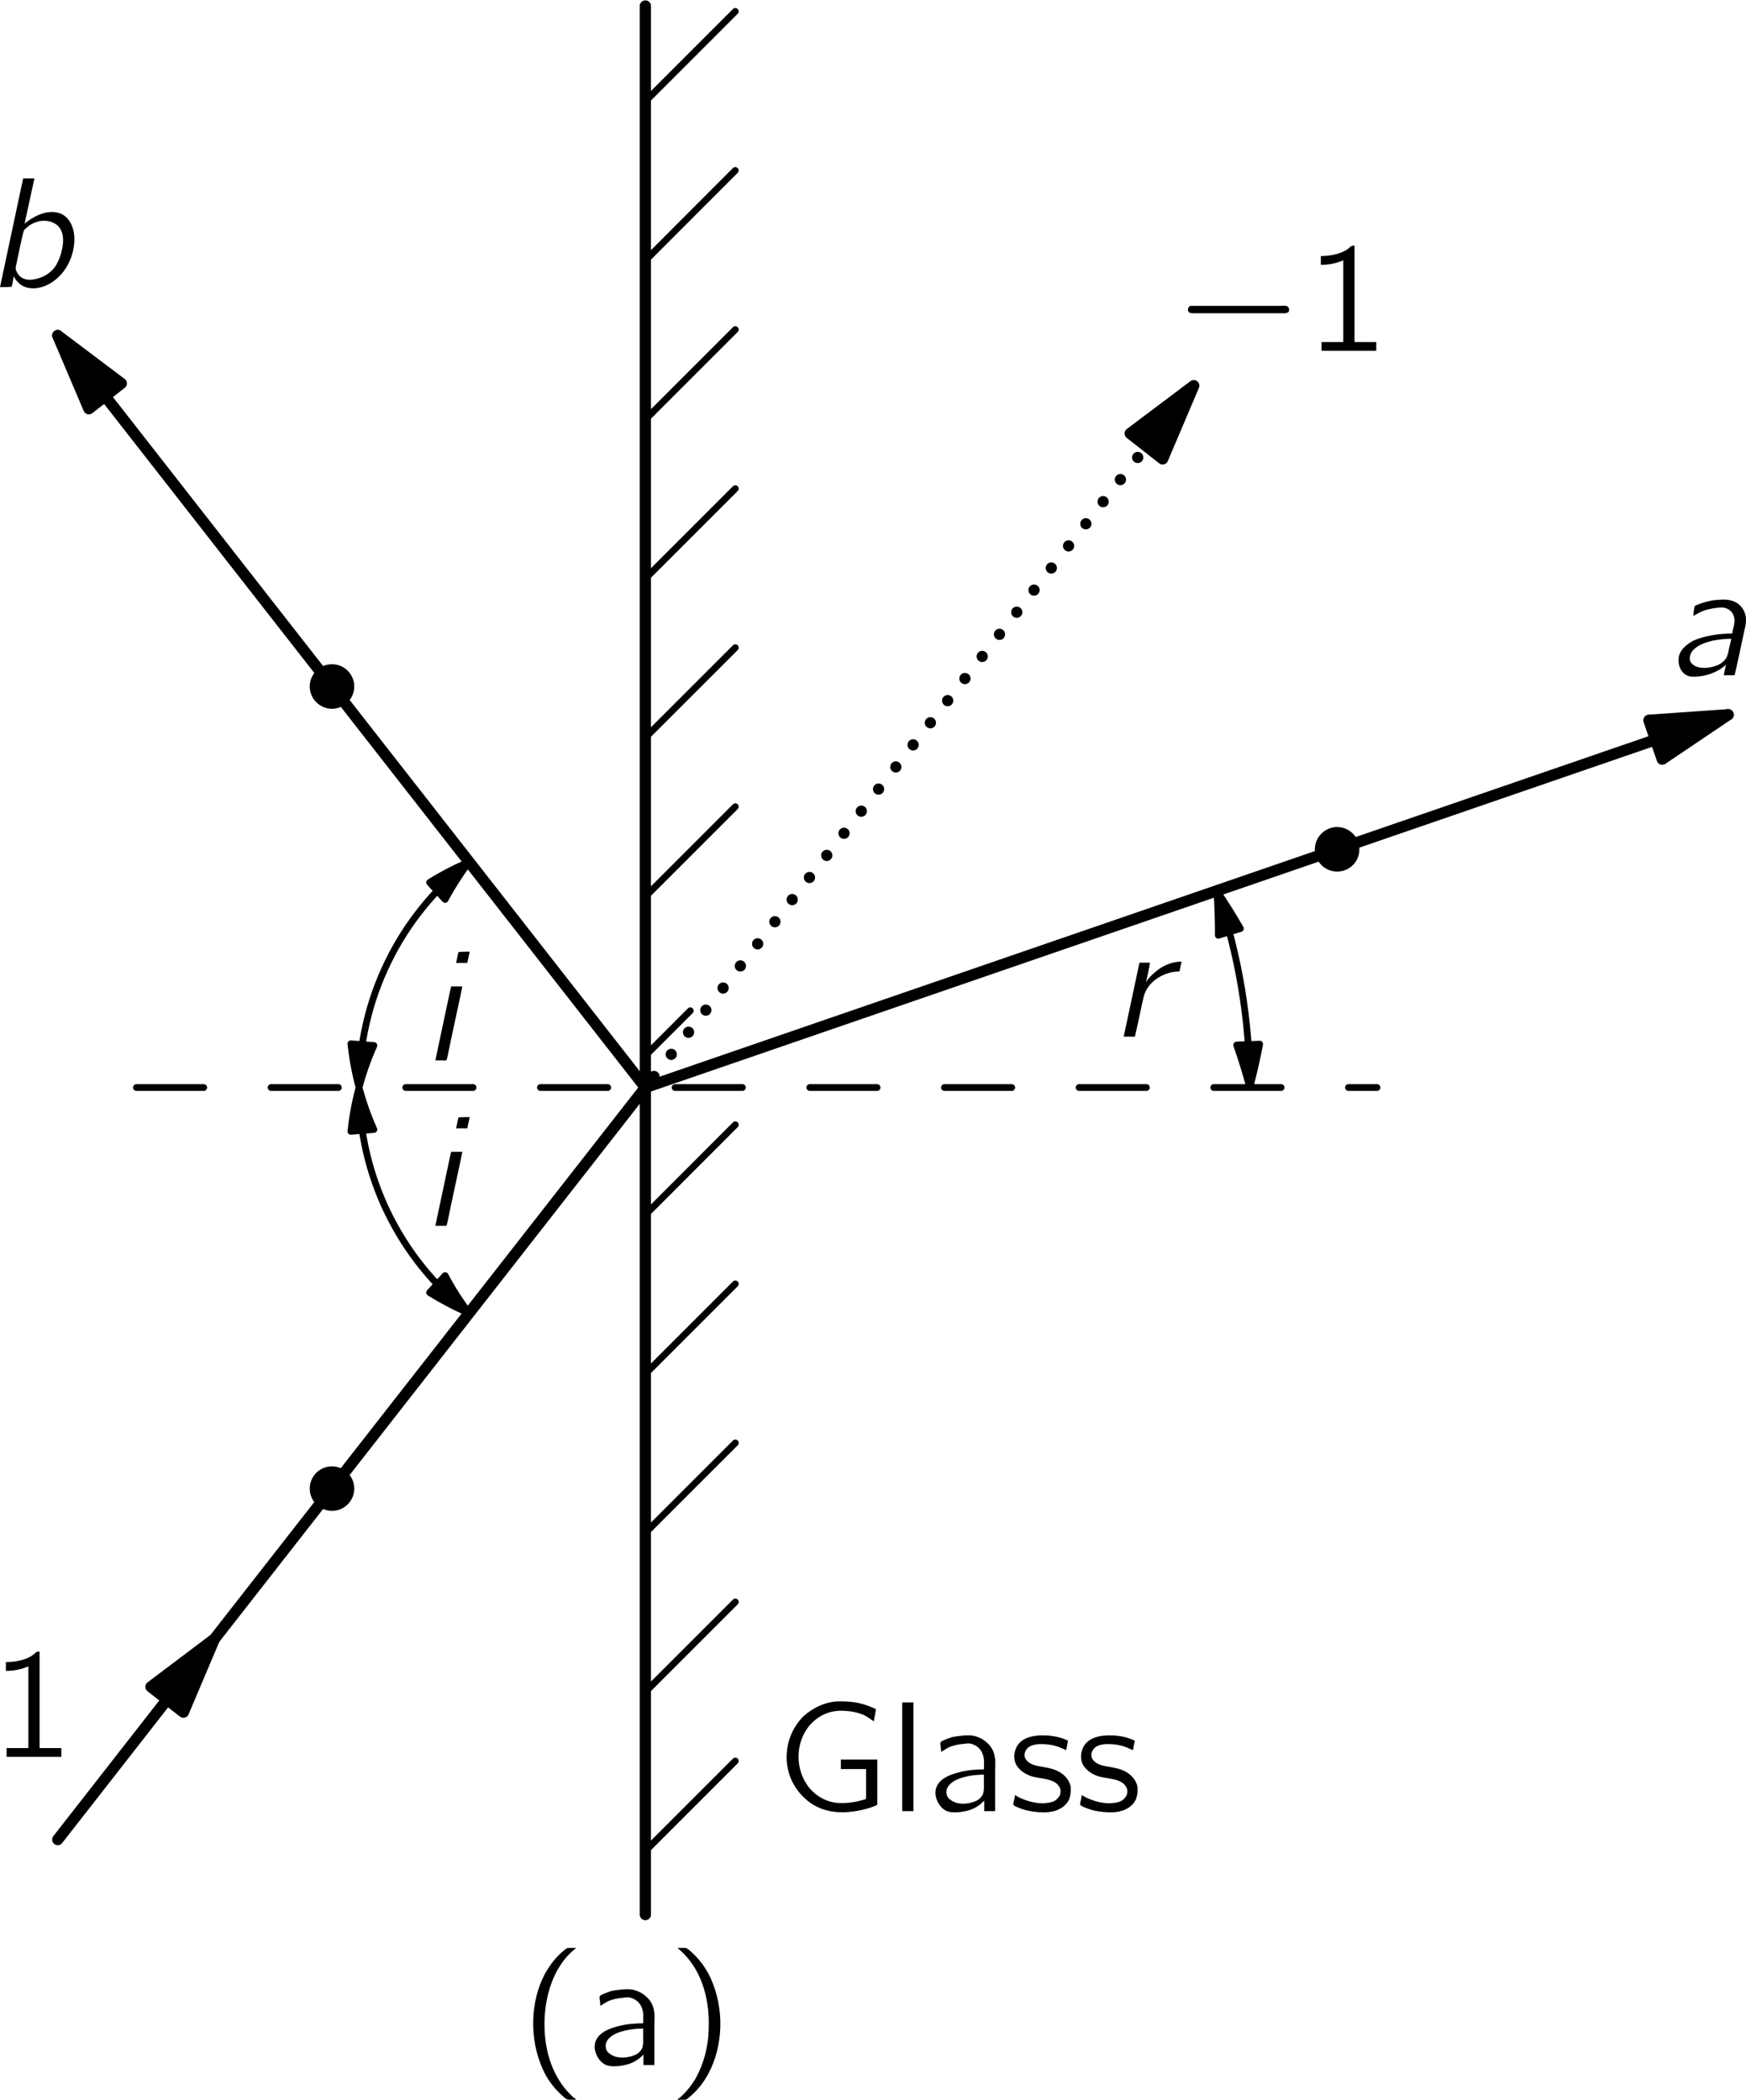 <?xml version="1.0" encoding="UTF-8" standalone="no"?>
<svg xmlns:dc="http://purl.org/dc/elements/1.1/" xmlns:cc="http://creativecommons.org/ns#" xmlns:rdf="http://www.w3.org/1999/02/22-rdf-syntax-ns#" xmlns:svg="http://www.w3.org/2000/svg" xmlns="http://www.w3.org/2000/svg" xmlns:xlink="http://www.w3.org/1999/xlink" xmlns:sodipodi="http://sodipodi.sourceforge.net/DTD/sodipodi-0.dtd" xmlns:inkscape="http://www.inkscape.org/namespaces/inkscape" width="134.7pt" height="162.0pt" viewBox="0 0 77.79 93.555" version="1.1" id="svg25898" inkscape:version="0.48.4 r9939" sodipodi:docname="f33-06_tc_big.svg">
  <sodipodi:namedview pagecolor="#ffffff" bordercolor="#666666" borderopacity="1" objecttolerance="10" gridtolerance="10" guidetolerance="10" inkscape:pageopacity="0" inkscape:pageshadow="2" inkscape:window-width="640" inkscape:window-height="480" id="namedview26273" showgrid="false" fit-margin-top="0" fit-margin-left="0" fit-margin-right="0" fit-margin-bottom="0" inkscape:zoom="0.86792874" inkscape:cx="195.81674" inkscape:cy="101.4611" inkscape:window-x="0" inkscape:window-y="25" inkscape:window-maximized="0" inkscape:current-layer="svg25898"/>
  <defs id="defs25900">
    <g id="g25902">
      <g id="glyph0-0"/>
      <g id="glyph0-1">
        <path d="M 2.578,1.547 C 2.547,1.5 2.5,1.469 2.453,1.438 1.688,0.75 1.219,-0.312 1.172,-1.594 c -0.031,-0.875 0.125,-1.781 0.531,-2.562 0.203,-0.375 0.438,-0.688 0.75,-0.953 C 2.5,-5.156 2.547,-5.188 2.578,-5.219 l -0.25,0 c -0.156,0 -0.141,0 -0.25,0.078 -0.359,0.281 -0.656,0.656 -0.891,1.078 -0.656,1.234 -0.703,2.906 -0.094,4.25 0.219,0.5 0.562,0.922 0.984,1.281 0.094,0.062 0.094,0.078 0.25,0.078 l 0.25,0 z m 0,0" id="path25906" inkscape:connector-curvature="0"/>
      </g>
      <g id="glyph0-2">
        <path d="m 0.641,-2.641 c 0.125,-0.062 0.219,-0.141 0.344,-0.203 C 1.203,-2.938 1.438,-2.984 1.688,-3 1.75,-3.016 1.828,-3.016 1.906,-3.016 c 0.281,0.047 0.516,0.234 0.594,0.5 0.078,0.203 0.047,0.453 0.047,0.656 -0.359,0 -0.734,0.031 -1.094,0.125 -0.5,0.125 -1.125,0.375 -1.062,1.016 0.047,0.281 0.203,0.562 0.469,0.703 C 1.031,0.062 1.234,0.062 1.438,0.047 1.734,0.016 2.062,-0.062 2.312,-0.25 c 0.094,-0.062 0.172,-0.141 0.25,-0.219 l 0,0.469 0.484,0 0,-1.828 c 0,-0.188 0.031,-0.391 -0.016,-0.594 -0.062,-0.484 -0.5,-0.844 -0.953,-0.938 -0.281,-0.047 -0.719,0.016 -0.953,0.062 -0.078,0.031 -0.469,0.156 -0.5,0.219 -0.031,0.031 -0.016,0.094 -0.016,0.125 0.016,0.109 0.031,0.203 0.031,0.312 z m 1.906,1.016 0,0.516 c 0,0.141 0,0.266 -0.062,0.391 -0.078,0.141 -0.219,0.25 -0.375,0.297 -0.328,0.125 -0.781,0.141 -1.062,-0.094 C 0.969,-0.562 0.906,-0.641 0.891,-0.75 0.812,-1.047 1.078,-1.281 1.312,-1.391 1.641,-1.547 2.109,-1.625 2.547,-1.625 z m 0,0" id="path25909" inkscape:connector-curvature="0"/>
      </g>
      <g id="glyph0-3">
        <path d="m 0.438,-5.219 c 0.031,0.031 0.078,0.062 0.125,0.109 0.859,0.766 1.328,2 1.266,3.516 -0.016,0.75 -0.203,1.5 -0.562,2.156 C 1.078,0.891 0.844,1.188 0.562,1.438 0.516,1.469 0.469,1.5 0.438,1.547 l 0.25,0 c 0.156,0 0.141,0 0.234,-0.078 0.375,-0.297 0.672,-0.672 0.891,-1.078 0.672,-1.25 0.719,-2.906 0.109,-4.25 C 1.688,-4.375 1.359,-4.797 0.938,-5.141 0.844,-5.219 0.844,-5.219 0.688,-5.219 l -0.25,0 z m 0,0" id="path25912" inkscape:connector-curvature="0"/>
      </g>
      <g id="glyph0-4">
        <path d="m 4.641,-2.297 -1.625,0 0,0.422 1.125,0 0,1.219 C 4.141,-0.547 4.125,-0.516 4,-0.5 3.656,-0.391 3.172,-0.328 2.781,-0.375 2.312,-0.438 1.922,-0.688 1.656,-0.984 0.953,-1.797 0.953,-3.078 1.672,-3.875 2.031,-4.25 2.516,-4.516 3.188,-4.469 3.5,-4.453 3.797,-4.391 4.078,-4.266 4.219,-4.188 4.344,-4.094 4.484,-4 4.516,-4.188 4.562,-4.375 4.578,-4.547 4.062,-4.781 3.703,-4.891 2.969,-4.891 2.312,-4.891 1.75,-4.578 1.375,-4.25 c -0.141,0.125 -0.25,0.281 -0.359,0.438 -0.547,0.828 -0.562,1.953 0,2.781 0.266,0.391 0.625,0.719 1.094,0.906 0.625,0.25 1.312,0.203 1.953,0.047 0.062,-0.016 0.562,-0.156 0.578,-0.219 0,-0.031 0,-0.047 0,-0.078 l 0,-1.922 z m 0,0" id="path25915" inkscape:connector-curvature="0"/>
      </g>
      <g id="glyph0-5">
        <path d="m 0.578,-4.844 0,4.844 0.5,0 0,-4.844 -0.5,0 z m 0,0" id="path25918" inkscape:connector-curvature="0"/>
      </g>
      <g id="glyph0-6">
        <path d="m 0.297,-0.719 c -0.016,0.094 -0.031,0.203 -0.062,0.312 0,0.031 -0.031,0.094 0,0.125 0.016,0.047 0.094,0.078 0.141,0.094 0.312,0.141 0.578,0.203 0.984,0.234 0.5,0.047 1.094,-0.062 1.344,-0.562 0.047,-0.125 0.078,-0.266 0.078,-0.406 0,-0.094 0,-0.188 -0.031,-0.266 C 2.641,-1.516 2.359,-1.734 2.062,-1.844 1.891,-1.906 1.719,-1.938 1.547,-1.969 1.297,-2.016 0.984,-2.047 0.812,-2.266 0.672,-2.422 0.703,-2.641 0.844,-2.797 1.016,-2.969 1.281,-3 1.609,-2.984 c 0.297,0.016 0.547,0.078 0.781,0.188 0.062,0.016 0.125,0.062 0.188,0.078 L 2.656,-3.141 C 2.312,-3.297 2,-3.375 1.516,-3.375 1.094,-3.375 0.734,-3.281 0.5,-3.047 c -0.234,0.25 -0.312,0.656 -0.156,0.969 0.141,0.266 0.422,0.438 0.703,0.531 0.406,0.109 0.938,0.094 1.172,0.391 0.156,0.172 0.141,0.438 -0.031,0.594 -0.078,0.094 -0.203,0.156 -0.328,0.172 -0.531,0.125 -1.109,-0.078 -1.438,-0.25 -0.047,-0.031 -0.094,-0.062 -0.125,-0.078 z m 0,0" id="path25921" inkscape:connector-curvature="0"/>
      </g>
      <g id="glyph0-7">
        <path d="m 0.781,-4.219 0,0.391 c 0.344,0 0.688,-0.062 1,-0.203 l 0,3.641 -0.969,0 0,0.391 2.438,0 0,-0.391 -0.969,0 0,-4.297 c -0.031,0 -0.094,0 -0.125,0.016 C 2.109,-4.656 2.062,-4.594 2.016,-4.562 1.734,-4.328 1.219,-4.219 0.781,-4.219 z m 0,0" id="path25924" inkscape:connector-curvature="0"/>
      </g>
      <g id="glyph0-8">
        <path d="m 0.578,-4.844 0,4.844 0.516,0 0,-0.469 0,0 c 0.062,0.109 0.172,0.203 0.266,0.281 0.312,0.25 0.828,0.328 1.281,0.109 0.203,-0.109 0.375,-0.281 0.516,-0.469 C 3.844,-1.5 3.422,-3.094 2.453,-3.312 c -0.125,-0.047 -0.281,-0.047 -0.422,-0.016 -0.406,0.047 -0.719,0.25 -0.953,0.5 l 0,-2.016 -0.5,0 z M 1.812,-2.953 c 0.328,-0.031 0.703,0.109 0.922,0.375 0.172,0.219 0.234,0.5 0.234,0.766 0.031,0.375 -0.016,0.781 -0.25,1.078 -0.203,0.266 -0.531,0.375 -0.844,0.406 -0.266,0 -0.5,-0.094 -0.672,-0.312 C 1.172,-0.688 1.125,-0.75 1.094,-0.812 c 0,-0.047 0,-0.094 0,-0.125 l 0,-1.391 c 0,-0.062 -0.016,-0.141 0.016,-0.203 0.031,-0.078 0.094,-0.125 0.156,-0.188 0.156,-0.125 0.344,-0.219 0.547,-0.234 z m 0,0" id="path25927" inkscape:connector-curvature="0"/>
      </g>
      <g id="glyph1-0"/>
      <g id="glyph1-1">
        <path d="m 0.734,-2 c -0.141,0.047 -0.156,0.266 -0.016,0.312 0.047,0.016 0.094,0.016 0.125,0.016 l 3.938,0 c 0.094,0 0.234,0.016 0.312,-0.047 C 5.172,-1.812 5.125,-1.969 5,-2 4.922,-2.016 4.828,-2 4.734,-2 l -3.875,0 c -0.031,0 -0.078,0 -0.125,0 z m 0,0" id="path25931" inkscape:connector-curvature="0"/>
      </g>
      <g id="glyph2-0"/>
      <g id="glyph2-1">
        <path d="m 1.203,-2.641 c 0.266,-0.141 0.406,-0.25 0.75,-0.312 0.125,-0.031 0.438,-0.078 0.578,-0.062 0.234,0.031 0.422,0.172 0.484,0.406 0.078,0.25 -0.047,0.5 -0.078,0.75 -0.609,0 -1.281,0.109 -1.75,0.328 -0.25,0.141 -0.516,0.344 -0.609,0.625 C 0.469,-0.5 0.641,0 1.109,0.062 1.75,0.094 2.328,-0.156 2.656,-0.469 L 2.562,0 2.922,0 C 3,0 3.062,0.016 3.062,-0.078 3.078,-0.125 3.219,-0.781 3.219,-0.781 L 3.453,-1.875 c 0.031,-0.172 0.094,-0.344 0.094,-0.516 0.031,-0.312 -0.109,-0.594 -0.312,-0.766 -0.25,-0.203 -0.562,-0.234 -0.875,-0.203 -0.219,0 -0.438,0.047 -0.656,0.109 -0.062,0.016 -0.391,0.125 -0.438,0.172 -0.016,0.031 -0.062,0.328 -0.062,0.438 z m 1.688,1.016 c -0.016,0.141 -0.062,0.281 -0.094,0.422 -0.031,0.172 -0.062,0.359 -0.172,0.5 -0.078,0.109 -0.203,0.188 -0.328,0.25 C 1.938,-0.297 1.375,-0.25 1.125,-0.531 0.984,-0.688 1.047,-0.938 1.172,-1.094 1.406,-1.359 1.766,-1.469 2.094,-1.547 2.359,-1.594 2.625,-1.625 2.891,-1.625 z m 0,0" id="path25935" inkscape:connector-curvature="0"/>
      </g>
      <g id="glyph2-2">
        <path d="M 1.609,-4.844 0.578,0 C 0.75,0 0.938,0 1.094,-0.016 1.141,-0.156 1.156,-0.312 1.188,-0.469 l 0.016,0 c 0.062,0.156 0.219,0.312 0.344,0.391 0.375,0.219 0.844,0.141 1.219,-0.062 0.688,-0.375 1.109,-1.172 1.125,-1.953 0.016,-0.484 -0.188,-1.078 -0.719,-1.219 -0.594,-0.156 -1.203,0.234 -1.5,0.484 l 0.438,-2.016 -0.5,0 z m 1.391,2 c 0.062,0.031 0.125,0.078 0.172,0.125 0.25,0.266 0.25,0.672 0.172,1.016 -0.047,0.266 -0.141,0.516 -0.281,0.75 -0.25,0.375 -0.672,0.594 -1.125,0.625 -0.203,0 -0.391,-0.047 -0.516,-0.203 C 1.375,-0.578 1.281,-0.734 1.281,-0.812 1.266,-0.891 1.297,-0.969 1.312,-1.047 1.359,-1.297 1.609,-2.469 1.641,-2.516 1.672,-2.578 1.75,-2.641 1.812,-2.688 2.109,-2.938 2.594,-3.062 3,-2.844 z m 0,0" id="path25938" inkscape:connector-curvature="0"/>
      </g>
      <g id="glyph2-3">
        <path d="m 1.5,-4.344 0.5,0 0.109,-0.5 c -0.172,0 -0.344,0 -0.5,0.016 C 1.562,-4.672 1.547,-4.5 1.5,-4.344 z M 1.281,-3.297 1.188,-2.875 0.578,0 l 0.375,0 c 0.031,0 0.094,0.016 0.125,-0.016 0.016,-0.031 0.062,-0.234 0.062,-0.25 0.109,-0.562 0.625,-2.906 0.641,-3.031 l -0.5,0 z m 0,0" id="path25941" inkscape:connector-curvature="0"/>
      </g>
      <g id="glyph2-4">
        <path d="m 1.594,-2.453 -0.016,0 C 1.641,-2.719 1.703,-3 1.75,-3.297 l -0.469,0 L 0.578,0 0.938,0 C 0.969,0 1.047,0.016 1.078,-0.016 1.094,-0.031 1.094,-0.109 1.109,-0.141 1.219,-0.578 1.375,-1.406 1.469,-1.781 c 0.172,-0.688 0.922,-1.125 1.594,-1.125 l 0.094,-0.438 c -0.469,0 -0.891,0.203 -1.234,0.516 -0.094,0.078 -0.281,0.266 -0.328,0.375 z m 0,0" id="path25944" inkscape:connector-curvature="0"/>
      </g>
      <g id="glyph2-5">
        <path d="M 0.219,0 0.578,0 0.719,-0.016 0.797,-0.109 C 1.062,-0.531 1.312,-0.969 1.609,-1.375 l 0.062,-0.016 2.297,0 C 4.062,-0.938 4.125,-0.453 4.25,-0.016 4.391,0.031 4.625,-0.016 4.797,0 4.781,-0.141 3.938,-4.359 3.891,-4.609 3.875,-4.656 3.844,-4.891 3.812,-4.906 c -0.047,0 -0.094,0 -0.141,0 l -0.266,0 c -0.047,0 -0.109,-0.016 -0.141,0.016 -0.047,0.031 -0.188,0.281 -0.188,0.281 L 1.062,-1.375 0.516,-0.469 C 0.406,-0.328 0.297,-0.156 0.219,0 z m 3.188,-4.328 c 0.141,0.844 0.312,1.688 0.469,2.516 l -2.016,0 c 0.5,-0.844 1.031,-1.672 1.547,-2.516 z m 0,0" id="path25947" inkscape:connector-curvature="0"/>
      </g>
      <g id="glyph2-6">
        <path d="M 1.766,-4.844 0.75,0 2.203,0 c 0.25,0 0.5,0.016 0.766,0 C 3.781,-0.078 4.578,-0.484 4.875,-1.109 5.031,-1.5 4.953,-1.859 4.625,-2.141 4.359,-2.359 4.016,-2.484 3.672,-2.531 3.812,-2.578 3.938,-2.594 4.078,-2.641 4.594,-2.812 5.156,-3.172 5.219,-3.703 c 0,-0.047 0,-0.109 0,-0.172 C 5.141,-4.281 4.875,-4.484 4.531,-4.641 4.125,-4.844 3.75,-4.844 3.219,-4.844 l -1.453,0 z m 0.062,2.141 c 0.016,-0.156 0.266,-1.219 0.344,-1.594 0.016,-0.062 0,-0.125 0.094,-0.125 l 0.562,0 c 0.484,0 1,-0.031 1.469,0.203 C 4.469,-4.125 4.688,-4 4.719,-3.781 4.781,-3.469 4.516,-3.219 4.281,-3.062 4.234,-3.031 4.188,-3.016 4.141,-2.984 3.828,-2.828 3.484,-2.75 3.125,-2.719 2.938,-2.703 2.75,-2.703 2.562,-2.703 l -0.734,0 z M 1.344,-0.406 c 0.016,-0.109 0.094,-0.453 0.109,-0.5 0.031,-0.188 0.234,-1.109 0.266,-1.266 0.016,-0.078 0,-0.156 0.094,-0.156 l 0.703,0 c 0.156,0 0.328,0 0.469,0 0.391,0.016 0.781,0.094 1.109,0.312 0.172,0.109 0.359,0.281 0.359,0.562 0,0.406 -0.375,0.656 -0.703,0.812 -0.234,0.125 -0.641,0.219 -0.938,0.219 C 2.328,-0.406 1.828,-0.406 1.344,-0.406 z m 0,0" id="path25950" inkscape:connector-curvature="0"/>
      </g>
    </g>
    <clipPath id="clip1">
      <path d="m -215,667 612,0 0,-792 -612,0 0,792 z m 0,0" id="path25953" inkscape:connector-curvature="0"/>
    </clipPath>
    <clipPath id="clip2">
      <path d="m 1.27,86.801 180,0 0,-87 -180,0 0,87 z m 0,0" id="path25956" inkscape:connector-curvature="0"/>
    </clipPath>
  </defs>
  <g id="g26723" transform="translate(-0.556,-0.308)">
    <path d="m 29.309,85.613 0,-85.039" stroke-miterlimit="10" id="path25963" inkscape:connector-curvature="0" style="fill:none;stroke:#000000;stroke-width:0.5;stroke-linecap:round;stroke-linejoin:round;stroke-miterlimit:10"/>
    <path d="m 3.129,82.27 6.98,-8.938" stroke-miterlimit="10" id="path25965" inkscape:connector-curvature="0" style="fill:none;stroke:#000000;stroke-width:0.5;stroke-linecap:round;stroke-linejoin:round;stroke-miterlimit:10"/>
    <path d="M 8.727,76.594 10.109,73.332 7.281,75.465" id="path25967" inkscape:connector-curvature="0"/>
    <path d="M 8.727,76.594 10.109,73.332 7.281,75.465 8.727,76.594 z m 0,0" stroke-miterlimit="10" id="path25969" inkscape:connector-curvature="0" style="fill:none;stroke:#000000;stroke-width:0.5;stroke-linecap:round;stroke-linejoin:round;stroke-miterlimit:10"/>
    <path d="M 10.109,73.332 29.309,48.762" stroke-miterlimit="10" id="path25971" inkscape:connector-curvature="0" style="fill:none;stroke:#000000;stroke-width:0.5;stroke-linecap:round;stroke-linejoin:round;stroke-miterlimit:10"/>
    <path d="M 29.309,48.762 3.129,15.258" stroke-miterlimit="10" id="path25973" inkscape:connector-curvature="0" style="fill:none;stroke:#000000;stroke-width:0.5;stroke-linecap:round;stroke-linejoin:round;stroke-miterlimit:10"/>
    <path d="M 5.961,17.391 3.129,15.258 4.516,18.52" id="path25975" inkscape:connector-curvature="0"/>
    <path d="M 5.961,17.391 3.129,15.258 4.516,18.52 5.961,17.391 z m 0,0" stroke-miterlimit="10" id="path25977" inkscape:connector-curvature="0" style="fill:none;stroke:#000000;stroke-width:0.5;stroke-linecap:round;stroke-linejoin:round;stroke-miterlimit:10"/>
    <path d="M 29.309,48.762 77.551,32.152" stroke-miterlimit="10" id="path25979" inkscape:connector-curvature="0" style="fill:none;stroke:#000000;stroke-width:0.5;stroke-linecap:round;stroke-linejoin:round;stroke-miterlimit:10"/>
    <path d="m 74.613,34.133 2.938,-1.98 -3.531,0.246" id="path25981" inkscape:connector-curvature="0"/>
    <path d="m 74.613,34.133 2.938,-1.98 -3.531,0.246 0.594,1.734 z m 0,0" stroke-miterlimit="10" id="path25983" inkscape:connector-curvature="0" style="fill:none;stroke:#000000;stroke-width:0.5;stroke-linecap:round;stroke-linejoin:round;stroke-miterlimit:10"/>
    <path d="m 16.34,30.895 c 0,-0.266 -0.105,-0.516 -0.293,-0.703 -0.184,-0.188 -0.438,-0.289 -0.699,-0.289 -0.266,0 -0.516,0.102 -0.703,0.289 -0.184,0.188 -0.289,0.438 -0.289,0.703 0,0.262 0.105,0.516 0.289,0.699 0.188,0.188 0.438,0.293 0.703,0.293 0.262,0 0.516,-0.105 0.699,-0.293 0.188,-0.184 0.293,-0.438 0.293,-0.699" id="path25985" inkscape:connector-curvature="0"/>
    <path d="m 16.34,66.633 c 0,-0.262 -0.105,-0.516 -0.293,-0.703 -0.184,-0.184 -0.438,-0.289 -0.699,-0.289 -0.266,0 -0.516,0.105 -0.703,0.289 -0.184,0.188 -0.289,0.441 -0.289,0.703 0,0.262 0.105,0.516 0.289,0.703 0.188,0.184 0.438,0.289 0.703,0.289 0.262,0 0.516,-0.105 0.699,-0.289 0.188,-0.188 0.293,-0.441 0.293,-0.703" id="path25987" inkscape:connector-curvature="0"/>
    <path d="m 61.121,38.148 c 0,-0.262 -0.102,-0.516 -0.289,-0.699 -0.188,-0.188 -0.438,-0.293 -0.703,-0.293 -0.262,0 -0.512,0.105 -0.699,0.293 -0.188,0.184 -0.293,0.438 -0.293,0.699 0,0.266 0.105,0.516 0.293,0.703 0.188,0.188 0.438,0.289 0.699,0.289 0.266,0 0.516,-0.102 0.703,-0.289 0.188,-0.188 0.289,-0.438 0.289,-0.703" id="path25989" inkscape:connector-curvature="0"/>
    <path d="M 29.309,48.762 53.742,17.492" stroke-miterlimit="10" id="path25991" inkscape:connector-curvature="0" style="fill:none;stroke:#000000;stroke-width:0.5;stroke-linecap:round;stroke-linejoin:round;stroke-miterlimit:10;stroke-dasharray:0, 1.25;stroke-dashoffset:0.625"/>
    <path d="m 52.355,20.754 1.387,-3.262 -2.832,2.129" id="path25993" inkscape:connector-curvature="0"/>
    <path d="m 52.355,20.754 1.387,-3.262 -2.832,2.129 1.445,1.133 z m 0,0" stroke-miterlimit="10" id="path25995" inkscape:connector-curvature="0" style="fill:none;stroke:#000000;stroke-width:0.5;stroke-linecap:round;stroke-linejoin:round;stroke-miterlimit:10"/>
    <path d="m 6.633,48.762 55.273,0" stroke-miterlimit="10" id="path25997" inkscape:connector-curvature="0" style="fill:none;stroke:#000000;stroke-width:0.3;stroke-linecap:round;stroke-linejoin:round;stroke-miterlimit:10;stroke-dasharray:3, 3"/>
    <path d="m 16.551,48.762 c 0,-3.926 1.809,-7.633 4.902,-10.051" stroke-miterlimit="10" id="path25999" inkscape:connector-curvature="0" style="fill:none;stroke:#000000;stroke-width:0.3;stroke-linecap:round;stroke-linejoin:round;stroke-miterlimit:10"/>
    <path d="m 20.387,40.383 c 0.309,-0.578 0.668,-1.137 1.066,-1.672 -0.613,0.262 -1.199,0.566 -1.758,0.914" id="path26001" inkscape:connector-curvature="0"/>
    <path d="m 20.387,40.383 c 0.309,-0.578 0.668,-1.137 1.066,-1.672 -0.613,0.262 -1.199,0.566 -1.758,0.914 l 0.691,0.758 z m 0,0" stroke-miterlimit="10" id="path26003" inkscape:connector-curvature="0" style="fill:none;stroke:#000000;stroke-width:0.3;stroke-linecap:round;stroke-linejoin:round;stroke-miterlimit:10"/>
    <path d="m 16.188,46.812 c 0.07,0.652 0.191,1.305 0.363,1.949 0.176,-0.645 0.395,-1.27 0.664,-1.871" id="path26005" inkscape:connector-curvature="0"/>
    <path d="m 16.188,46.812 c 0.07,0.652 0.191,1.305 0.363,1.949 0.176,-0.645 0.395,-1.27 0.664,-1.871 L 16.188,46.812 z m 0,0" stroke-miterlimit="10" id="path26007" inkscape:connector-curvature="0" style="fill:none;stroke:#000000;stroke-width:0.3;stroke-linecap:round;stroke-linejoin:round;stroke-miterlimit:10"/>
    <path d="m 16.551,48.762 c 0,3.93 1.809,7.637 4.902,10.055" stroke-miterlimit="10" id="path26009" inkscape:connector-curvature="0" style="fill:none;stroke:#000000;stroke-width:0.3;stroke-linecap:round;stroke-linejoin:round;stroke-miterlimit:10"/>
    <path d="m 19.695,57.898 c 0.559,0.348 1.145,0.656 1.758,0.918 -0.398,-0.535 -0.758,-1.094 -1.066,-1.676" id="path26011" inkscape:connector-curvature="0"/>
    <path d="m 19.695,57.898 c 0.559,0.348 1.145,0.656 1.758,0.918 -0.398,-0.535 -0.758,-1.094 -1.066,-1.676 l -0.691,0.758 z m 0,0" stroke-miterlimit="10" id="path26013" inkscape:connector-curvature="0" style="fill:none;stroke:#000000;stroke-width:0.3;stroke-linecap:round;stroke-linejoin:round;stroke-miterlimit:10"/>
    <path d="M 17.215,50.633 C 16.945,50.031 16.727,49.406 16.551,48.762 16.379,49.406 16.258,50.059 16.188,50.715" id="path26015" inkscape:connector-curvature="0"/>
    <path d="M 17.215,50.633 C 16.945,50.031 16.727,49.406 16.551,48.762 16.379,49.406 16.258,50.059 16.188,50.715 l 1.027,-0.082 z m 0,0" stroke-miterlimit="10" id="path26017" inkscape:connector-curvature="0" style="fill:none;stroke:#000000;stroke-width:0.3;stroke-linecap:round;stroke-linejoin:round;stroke-miterlimit:10"/>
    <path d="m 56.238,48.762 c 0,-2.98 -0.496,-5.945 -1.469,-8.766" stroke-miterlimit="10" id="path26019" inkscape:connector-curvature="0" style="fill:none;stroke:#000000;stroke-width:0.3;stroke-linecap:round;stroke-linejoin:round;stroke-miterlimit:10"/>
    <path d="m 55.82,41.68 c -0.328,-0.574 -0.68,-1.133 -1.051,-1.684 0.047,0.66 0.07,1.32 0.066,1.984" id="path26021" inkscape:connector-curvature="0"/>
    <path d="m 55.82,41.68 c -0.328,-0.574 -0.68,-1.133 -1.051,-1.684 0.047,0.66 0.07,1.32 0.066,1.984 l 0.984,-0.301 z m 0,0" stroke-miterlimit="10" id="path26023" inkscape:connector-curvature="0" style="fill:none;stroke:#000000;stroke-width:0.3;stroke-linecap:round;stroke-linejoin:round;stroke-miterlimit:10"/>
    <path d="m 55.652,46.867 c 0.219,0.625 0.414,1.258 0.586,1.895 0.172,-0.637 0.316,-1.285 0.441,-1.934" id="path26025" inkscape:connector-curvature="0"/>
    <path d="m 55.652,46.867 c 0.219,0.625 0.414,1.258 0.586,1.895 0.172,-0.637 0.316,-1.285 0.441,-1.934 l -1.027,0.039 z m 0,0" stroke-miterlimit="10" id="path26027" inkscape:connector-curvature="0" style="fill:none;stroke:#000000;stroke-width:0.3;stroke-linecap:round;stroke-linejoin:round;stroke-miterlimit:10"/>
    <path d="m 29.309,82.777 4.008,-4.008" stroke-miterlimit="10" id="path26029" inkscape:connector-curvature="0" style="fill:none;stroke:#000000;stroke-width:0.3;stroke-linecap:round;stroke-linejoin:round;stroke-miterlimit:10"/>
    <path d="m 29.309,75.691 4.008,-4.008" stroke-miterlimit="10" id="path26031" inkscape:connector-curvature="0" style="fill:none;stroke:#000000;stroke-width:0.3;stroke-linecap:round;stroke-linejoin:round;stroke-miterlimit:10"/>
    <path d="m 29.309,68.605 4.008,-4.008" stroke-miterlimit="10" id="path26033" inkscape:connector-curvature="0" style="fill:none;stroke:#000000;stroke-width:0.3;stroke-linecap:round;stroke-linejoin:round;stroke-miterlimit:10"/>
    <path d="m 29.309,61.52 4.008,-4.008" stroke-miterlimit="10" id="path26035" inkscape:connector-curvature="0" style="fill:none;stroke:#000000;stroke-width:0.3;stroke-linecap:round;stroke-linejoin:round;stroke-miterlimit:10"/>
    <path d="m 29.309,54.434 4.008,-4.012" stroke-miterlimit="10" id="path26037" inkscape:connector-curvature="0" style="fill:none;stroke:#000000;stroke-width:0.3;stroke-linecap:round;stroke-linejoin:round;stroke-miterlimit:10"/>
    <path d="M 29.309,47.344 31.312,45.34" stroke-miterlimit="10" id="path26039" inkscape:connector-curvature="0" style="fill:none;stroke:#000000;stroke-width:0.3;stroke-linecap:round;stroke-linejoin:round;stroke-miterlimit:10"/>
    <path d="M 29.309,40.258 33.316,36.25" stroke-miterlimit="10" id="path26041" inkscape:connector-curvature="0" style="fill:none;stroke:#000000;stroke-width:0.3;stroke-linecap:round;stroke-linejoin:round;stroke-miterlimit:10"/>
    <path d="m 29.309,33.172 4.008,-4.008" stroke-miterlimit="10" id="path26043" inkscape:connector-curvature="0" style="fill:none;stroke:#000000;stroke-width:0.3;stroke-linecap:round;stroke-linejoin:round;stroke-miterlimit:10"/>
    <path d="m 29.309,26.086 4.008,-4.008" stroke-miterlimit="10" id="path26045" inkscape:connector-curvature="0" style="fill:none;stroke:#000000;stroke-width:0.3;stroke-linecap:round;stroke-linejoin:round;stroke-miterlimit:10"/>
    <path d="m 29.309,19 4.008,-4.008" stroke-miterlimit="10" id="path26047" inkscape:connector-curvature="0" style="fill:none;stroke:#000000;stroke-width:0.3;stroke-linecap:round;stroke-linejoin:round;stroke-miterlimit:10"/>
    <path d="M 29.309,11.914 33.316,7.902" stroke-miterlimit="10" id="path26049" inkscape:connector-curvature="0" style="fill:none;stroke:#000000;stroke-width:0.3;stroke-linecap:round;stroke-linejoin:round;stroke-miterlimit:10"/>
    <path d="M 29.309,4.824 33.316,0.816" stroke-miterlimit="10" id="path26051" inkscape:connector-curvature="0" style="fill:none;stroke:#000000;stroke-width:0.3;stroke-linecap:round;stroke-linejoin:round;stroke-miterlimit:10"/>
    <use xlink:href="#glyph0-1" transform="translate(23.646,92.316)" id="use26171" x="0" y="0" width="182" height="94"/>
    <use xlink:href="#glyph0-2" transform="translate(26.663,92.316)" id="use26173" x="0" y="0" width="182" height="94"/>
    <use xlink:href="#glyph0-3" transform="translate(30.3,92.316)" id="use26175" x="0" y="0" width="182" height="94"/>
    <use xlink:href="#glyph0-4" transform="translate(35.002,81.003)" id="use26179" x="0" y="0" width="182" height="94"/>
    <use xlink:href="#glyph0-5" transform="translate(40.174,81.003)" id="use26181" x="0" y="0" width="182" height="94"/>
    <use xlink:href="#glyph0-2" transform="translate(41.845,81.003)" id="use26183" x="0" y="0" width="182" height="94"/>
    <use xlink:href="#glyph0-6" transform="translate(45.482,81.003)" id="use26185" x="0" y="0" width="182" height="94"/>
    <use xlink:href="#glyph0-6" transform="translate(48.457,81.003)" id="use26187" x="0" y="0" width="182" height="94"/>
    <use xlink:href="#glyph0-7" transform="translate(0.038,78.582)" id="use26191" x="0" y="0" width="182" height="94"/>
    <use xlink:href="#glyph1-1" transform="translate(52.86,15.936)" id="use26195" x="0" y="0" width="182" height="94"/>
    <use xlink:href="#glyph0-7" transform="translate(58.623,15.936)" id="use26199" x="0" y="0" width="182" height="94"/>
    <use xlink:href="#glyph2-1" transform="translate(74.795,30.393)" id="use26203" x="0" y="0" width="182" height="94"/>
    <use xlink:href="#glyph2-2" transform="translate(-0.022,13.101)" id="use26207" x="0" y="0" width="182" height="94"/>
    <use xlink:href="#glyph2-3" transform="translate(19.374,47.554)" id="use26211" x="0" y="0" width="182" height="94"/>
    <use xlink:href="#glyph2-3" transform="translate(19.374,54.924)" id="use26215" x="0" y="0" width="182" height="94"/>
    <use xlink:href="#glyph2-4" transform="translate(50.042,46.496)" id="use26219" x="0" y="0" width="182" height="94"/>
  </g>
</svg>
